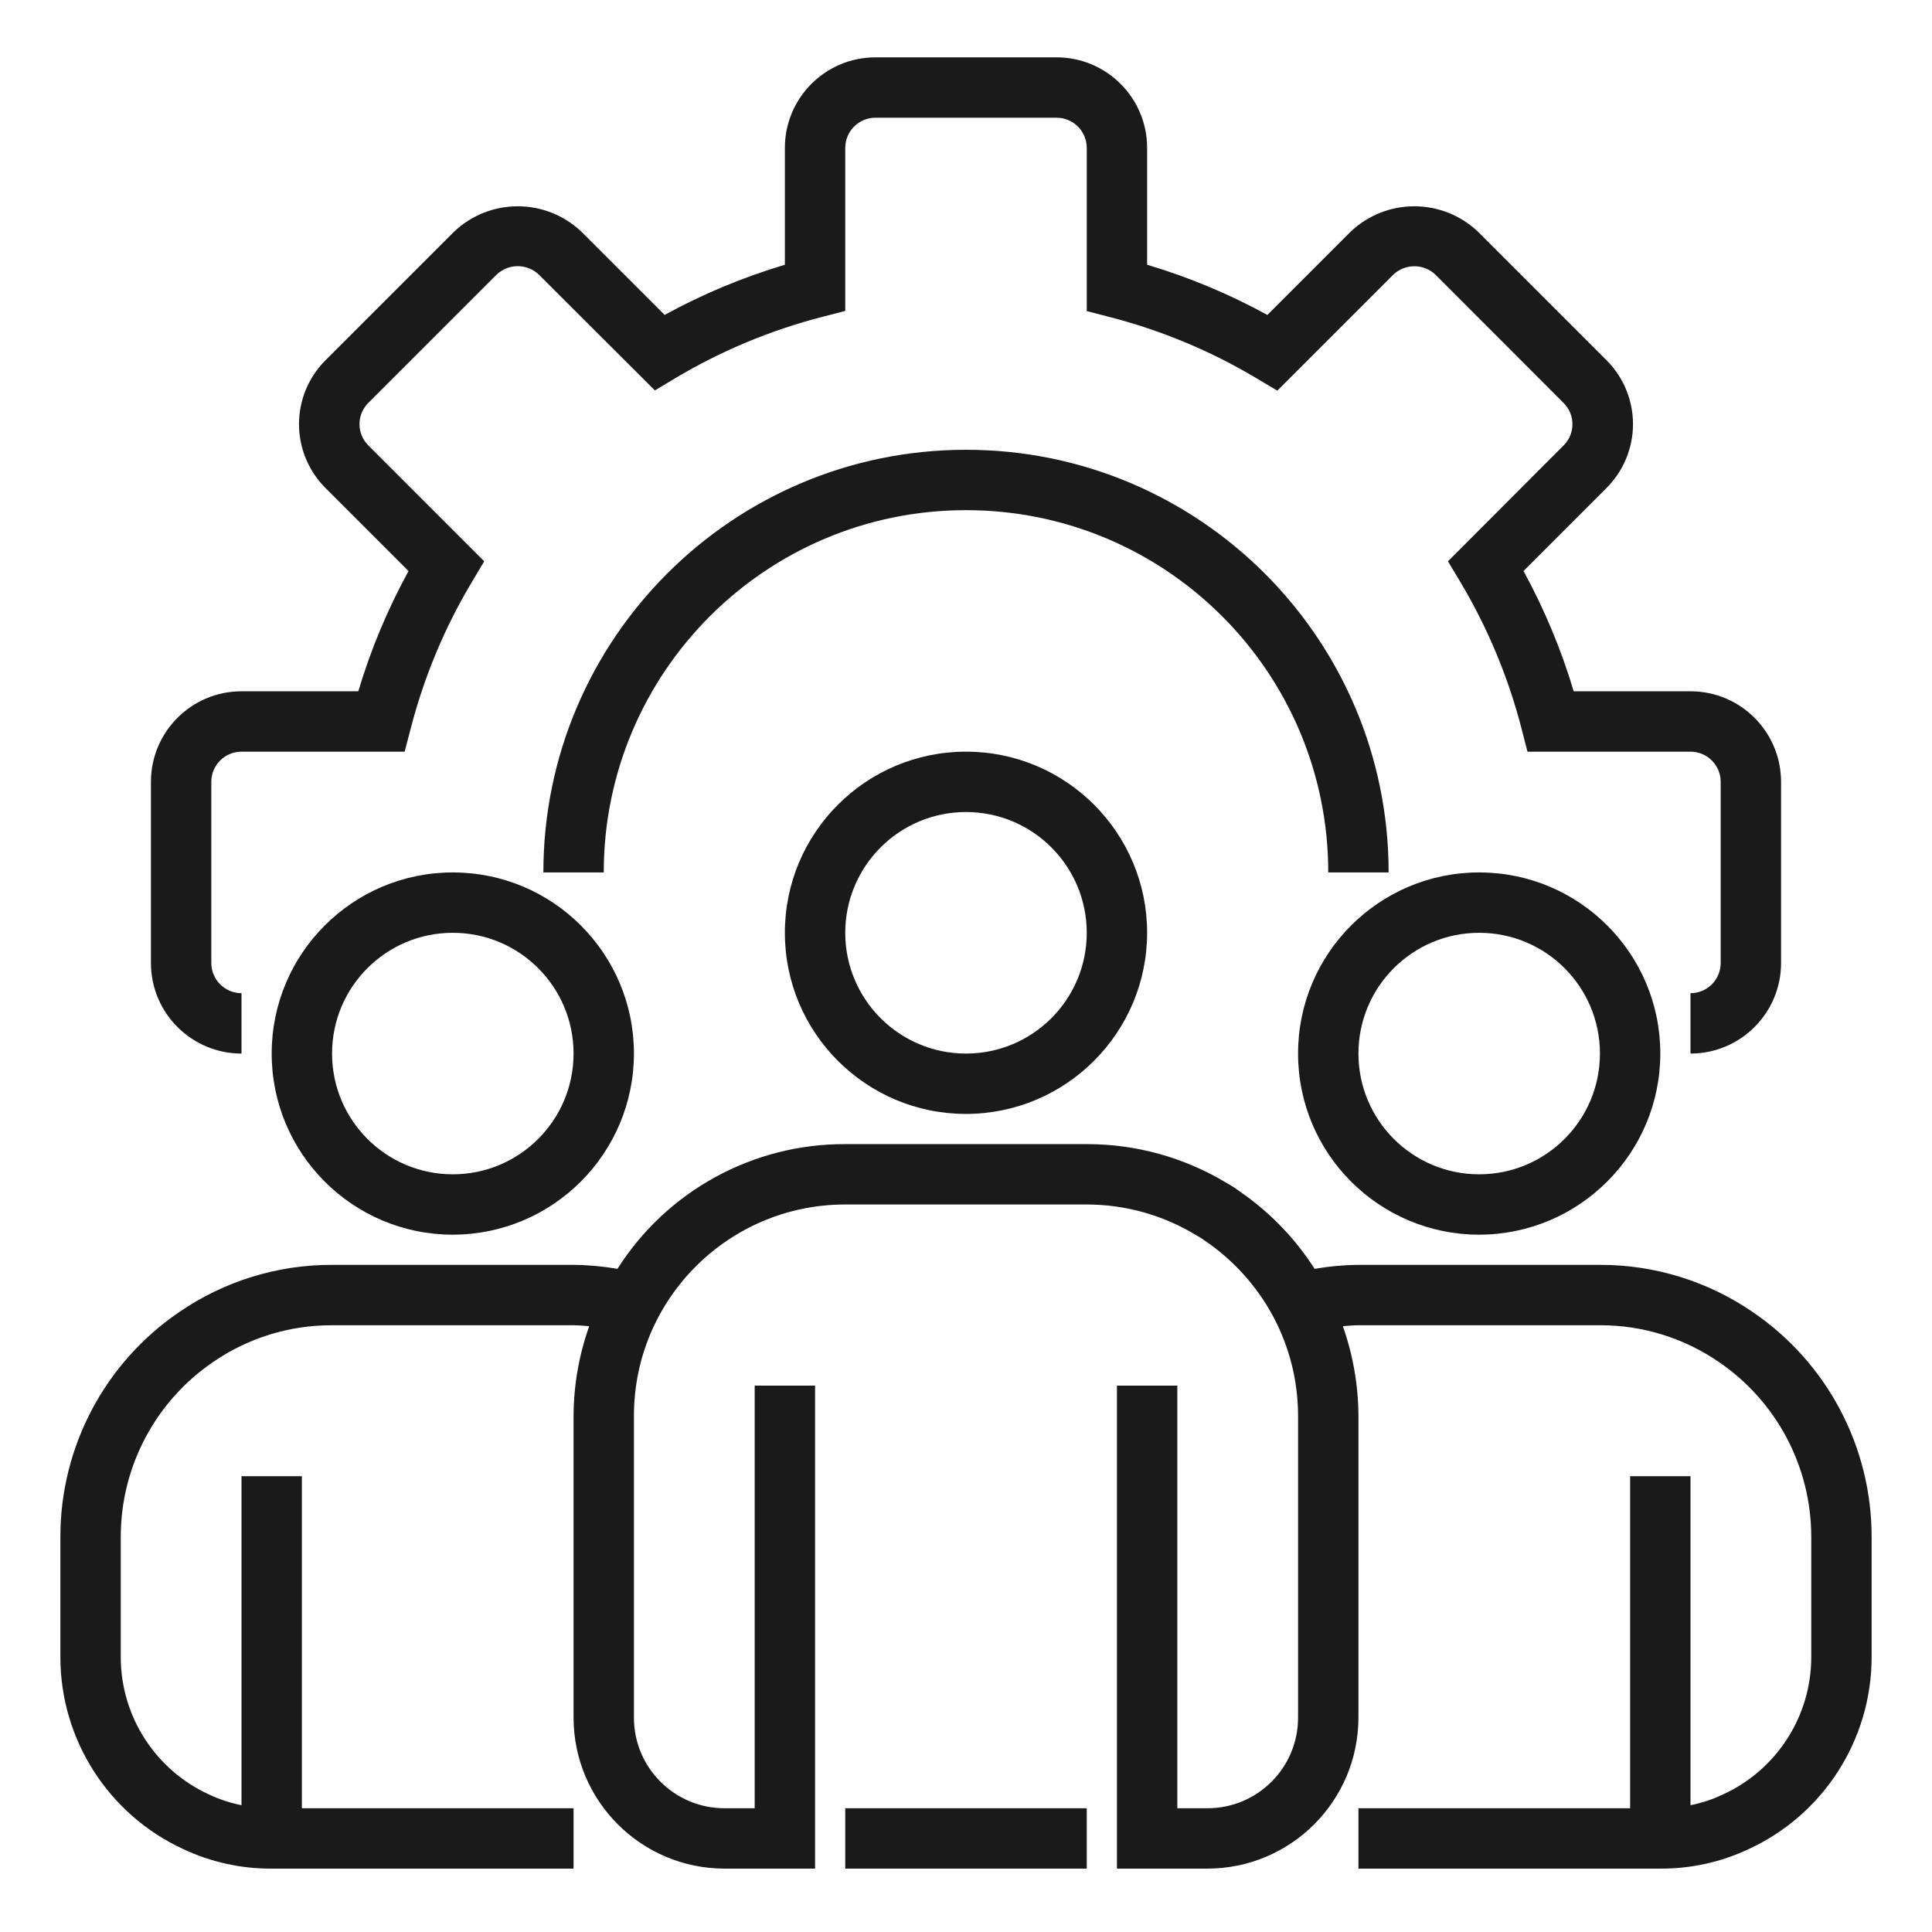 <svg width="72" height="72" viewBox="0 0 72 72" fill="none" xmlns="http://www.w3.org/2000/svg">
<path d="M63 39.263V37.013C63.621 37.013 64.125 36.509 64.125 35.888V29.137C64.125 28.516 63.621 28.012 63 28.012H56.925L56.707 27.167C56.21 25.235 55.437 23.383 54.412 21.671L53.962 20.918L58.275 16.597C58.709 16.162 58.709 15.457 58.275 15.022L53.497 10.238C53.056 9.817 52.363 9.817 51.922 10.238L47.601 14.559L46.848 14.109C45.133 13.083 43.28 12.31 41.345 11.812L40.5 11.593V5.512C40.5 4.891 39.996 4.387 39.375 4.387H32.625C32.004 4.387 31.5 4.891 31.5 5.512V11.588L30.655 11.806C28.722 12.303 26.871 13.075 25.157 14.099L24.405 14.55L20.085 10.238C19.643 9.813 18.946 9.813 18.504 10.238L13.725 15.015C13.515 15.225 13.397 15.51 13.397 15.806C13.397 16.103 13.515 16.388 13.725 16.597L18.046 20.918L17.596 21.671C16.571 23.383 15.798 25.235 15.301 27.167L15.081 28.012H9C8.379 28.012 7.875 28.516 7.875 29.137V35.888C7.875 36.509 8.379 37.013 9 37.013V39.263C7.136 39.263 5.625 37.751 5.625 35.888V29.137C5.625 27.274 7.136 25.762 9 25.762H13.353C13.817 24.207 14.444 22.705 15.225 21.282L12.131 18.188C11.498 17.556 11.143 16.7 11.143 15.806C11.143 14.913 11.498 14.056 12.131 13.425L16.912 8.644C18.244 7.369 20.345 7.369 21.677 8.644L24.769 11.736C26.192 10.956 27.695 10.33 29.25 9.866V5.512C29.25 3.649 30.761 2.137 32.625 2.137H39.375C41.239 2.137 42.75 3.649 42.75 5.512V9.866C44.306 10.33 45.807 10.957 47.231 11.737L50.324 8.644C51.657 7.369 53.757 7.369 55.089 8.644L59.869 13.424C60.502 14.055 60.857 14.911 60.857 15.805C60.857 16.699 60.502 17.556 59.869 18.187L56.776 21.28C57.556 22.704 58.183 24.207 58.647 25.762H63C64.864 25.762 66.375 27.274 66.375 29.137V35.888C66.375 37.751 64.864 39.263 63 39.263Z" fill="#1A1A1A"/>
<path d="M51.75 32.513H49.5C49.5 25.057 43.456 19.012 36 19.012C28.544 19.012 22.5 25.057 22.5 32.513H20.25C20.25 23.814 27.302 16.762 36 16.762C44.698 16.762 51.75 23.814 51.75 32.513Z" fill="#1A1A1A"/>
<path d="M36 41.513C32.272 41.513 29.25 38.49 29.25 34.763C29.25 31.035 32.272 28.012 36 28.012C39.728 28.012 42.75 31.035 42.75 34.763C42.746 38.489 39.727 41.508 36 41.513ZM36 30.262C33.515 30.262 31.5 32.277 31.5 34.763C31.5 37.248 33.515 39.263 36 39.263C38.485 39.263 40.5 37.248 40.5 34.763C40.5 32.277 38.485 30.262 36 30.262Z" fill="#1A1A1A"/>
<path d="M55.125 46.013C51.397 46.013 48.375 42.99 48.375 39.263C48.375 35.535 51.397 32.513 55.125 32.513C58.853 32.513 61.875 35.535 61.875 39.263C61.871 42.989 58.852 46.008 55.125 46.013ZM55.125 34.763C52.64 34.763 50.625 36.777 50.625 39.263C50.625 41.748 52.64 43.763 55.125 43.763C57.61 43.763 59.625 41.748 59.625 39.263C59.625 36.777 57.61 34.763 55.125 34.763Z" fill="#1A1A1A"/>
<path d="M16.875 46.013C13.147 46.013 10.125 42.99 10.125 39.263C10.125 35.535 13.147 32.513 16.875 32.513C20.603 32.513 23.625 35.535 23.625 39.263C23.621 42.989 20.602 46.008 16.875 46.013ZM16.875 34.763C14.39 34.763 12.375 36.777 12.375 39.263C12.375 41.748 14.39 43.763 16.875 43.763C19.36 43.763 21.375 41.748 21.375 39.263C21.375 36.777 19.36 34.763 16.875 34.763Z" fill="#1A1A1A"/>
<path d="M65.324 48.899C63.647 47.747 61.66 47.132 59.625 47.138H50.625C50.078 47.142 49.532 47.192 48.992 47.286C48.273 46.16 47.336 45.188 46.237 44.427C46.073 44.303 45.9 44.19 45.719 44.09C44.145 43.137 42.34 42.635 40.5 42.638H31.5C28.059 42.625 24.854 44.381 23.011 47.286C22.47 47.192 21.923 47.142 21.375 47.138H12.375C10.342 47.132 8.355 47.746 6.679 48.897C3.91 50.781 2.252 53.913 2.25 57.263V61.763C2.254 64.834 4.041 67.624 6.831 68.911C7.861 69.396 8.987 69.644 10.125 69.638H21.375V67.388H11.25V55.013H9V67.275C8.576 67.19 8.165 67.053 7.775 66.868C5.782 65.949 4.504 63.957 4.5 61.763V57.263C4.503 54.656 5.794 52.219 7.949 50.753C9.251 49.859 10.795 49.383 12.375 49.388H21.375C21.573 49.388 21.764 49.409 21.958 49.422C21.577 50.495 21.38 51.624 21.375 52.763V64.013C21.379 67.118 23.895 69.634 27 69.638H30.375V51.638H28.125V67.388H27C25.136 67.388 23.625 65.876 23.625 64.013V52.763C23.625 48.413 27.151 44.888 31.5 44.888H40.5C41.948 44.888 43.366 45.289 44.6 46.045C44.715 46.107 44.825 46.178 44.929 46.255C45.983 46.977 46.848 47.942 47.451 49.068C48.057 50.205 48.375 51.474 48.375 52.763V64.013C48.375 65.876 46.864 67.388 45 67.388H43.875V51.638H41.625V69.638H45C48.105 69.634 50.621 67.118 50.625 64.013V52.763C50.62 51.624 50.423 50.495 50.043 49.422C50.237 49.409 50.428 49.388 50.625 49.388H59.625C61.206 49.383 62.751 49.86 64.054 50.755C66.207 52.222 67.497 54.657 67.5 57.263V61.763C67.496 63.965 66.209 65.962 64.206 66.876C63.822 67.058 63.417 67.192 63 67.275V55.013H60.75V67.388H50.625V69.638H61.875C63.007 69.644 64.125 69.399 65.15 68.919C67.949 67.637 69.746 64.842 69.75 61.763V57.263C69.748 53.914 68.091 50.784 65.324 48.899Z" fill="#1A1A1A"/>
<path d="M31.5 67.388H40.5V69.638H31.5V67.388Z" fill="#1A1A1A"/>
</svg>
